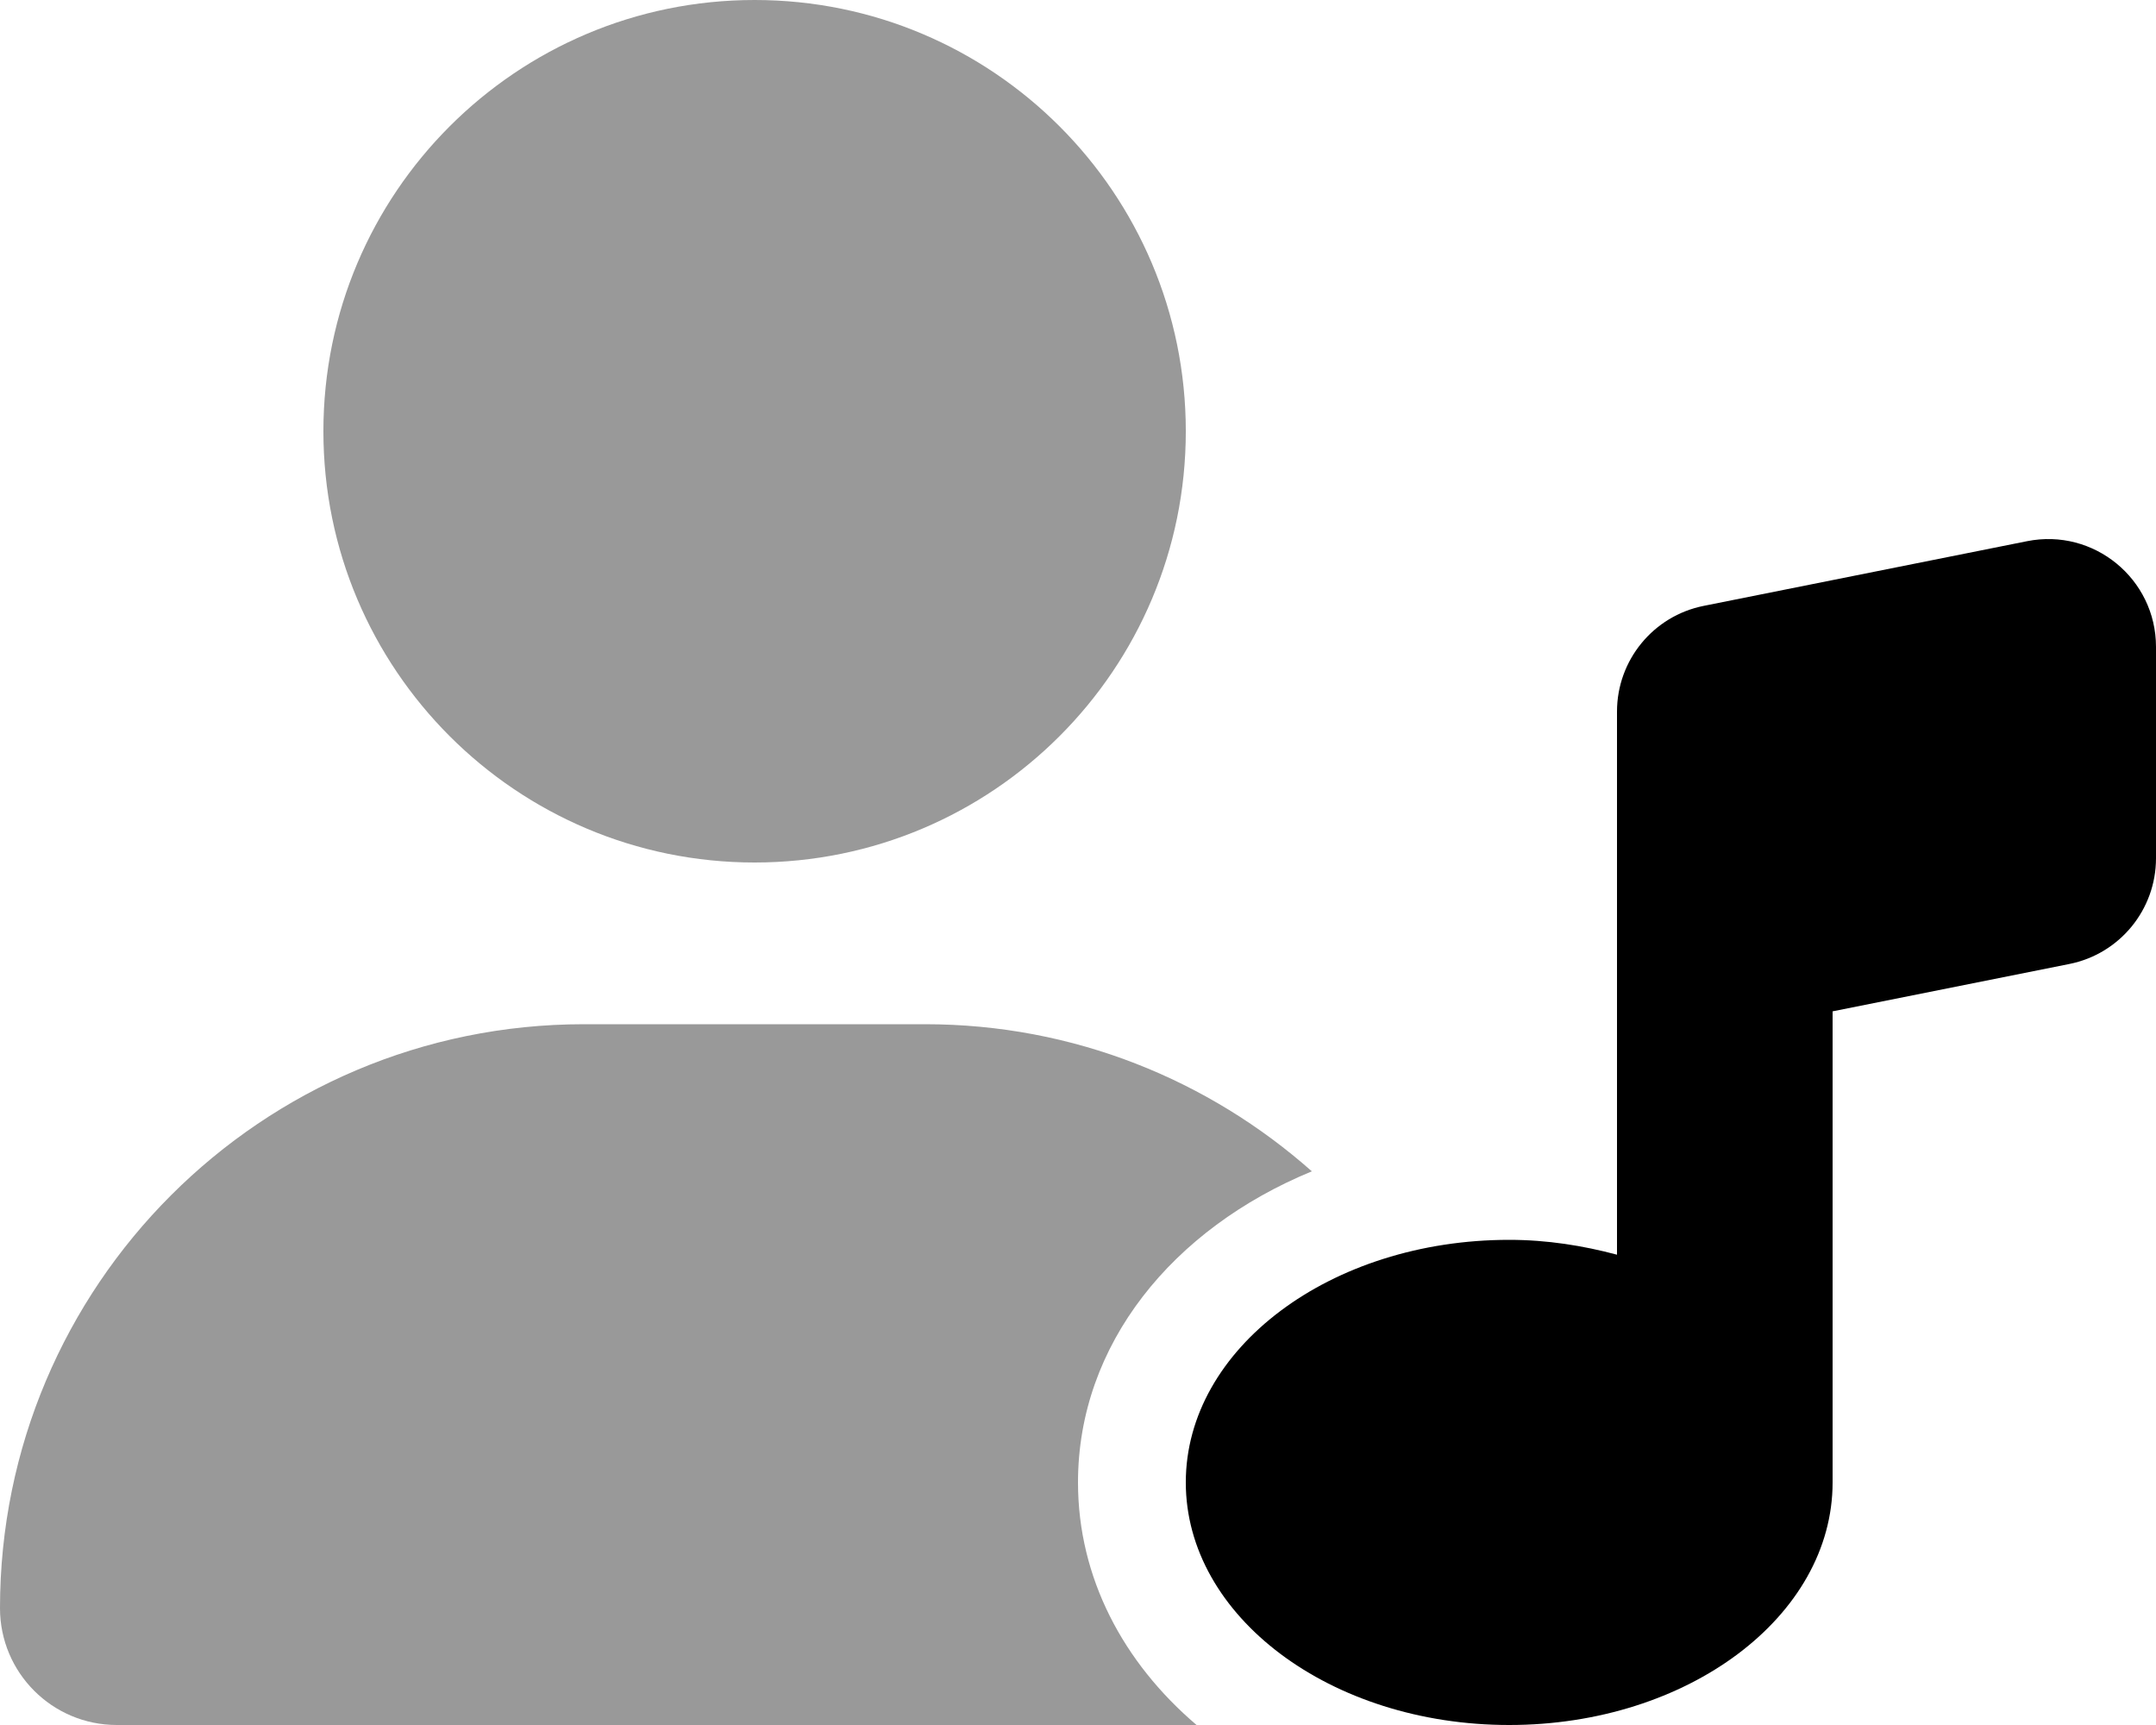 <svg xmlns="http://www.w3.org/2000/svg" viewBox="0 0 640 512"><!-- Font Awesome Pro 6.0.0-alpha2 by @fontawesome - https://fontawesome.com License - https://fontawesome.com/license (Commercial License) --><defs><style>.fa-secondary{opacity:.4}</style></defs><path d="M224 256C294.695 256 352 198.691 352 128S294.695 0 224 0C153.312 0 96 57.309 96 128S153.312 256 224 256ZM389.418 347.664C358.834 320.578 318.732 304 274.664 304H173.336C77.609 304 0 381.602 0 477.332C0 496.477 15.523 512 34.664 512H355.193C333.4 493.432 320 468.27 320 440C320 399.045 348.041 364.709 389.418 347.664Z" class="fa-secondary"/><path d="M640 192.01V254.742C640 269.996 629.232 283.131 614.275 286.121L544 300.176V440C544 479.764 501.02 512 448 512S352 479.764 352 440C352 400.234 394.98 368 448 368C459.281 368 469.945 369.727 480 372.408V211.211C480 195.957 490.768 182.824 505.725 179.832L601.725 160.631C621.525 156.672 640 171.816 640 192.01Z" class="fa-primary"/></svg>
